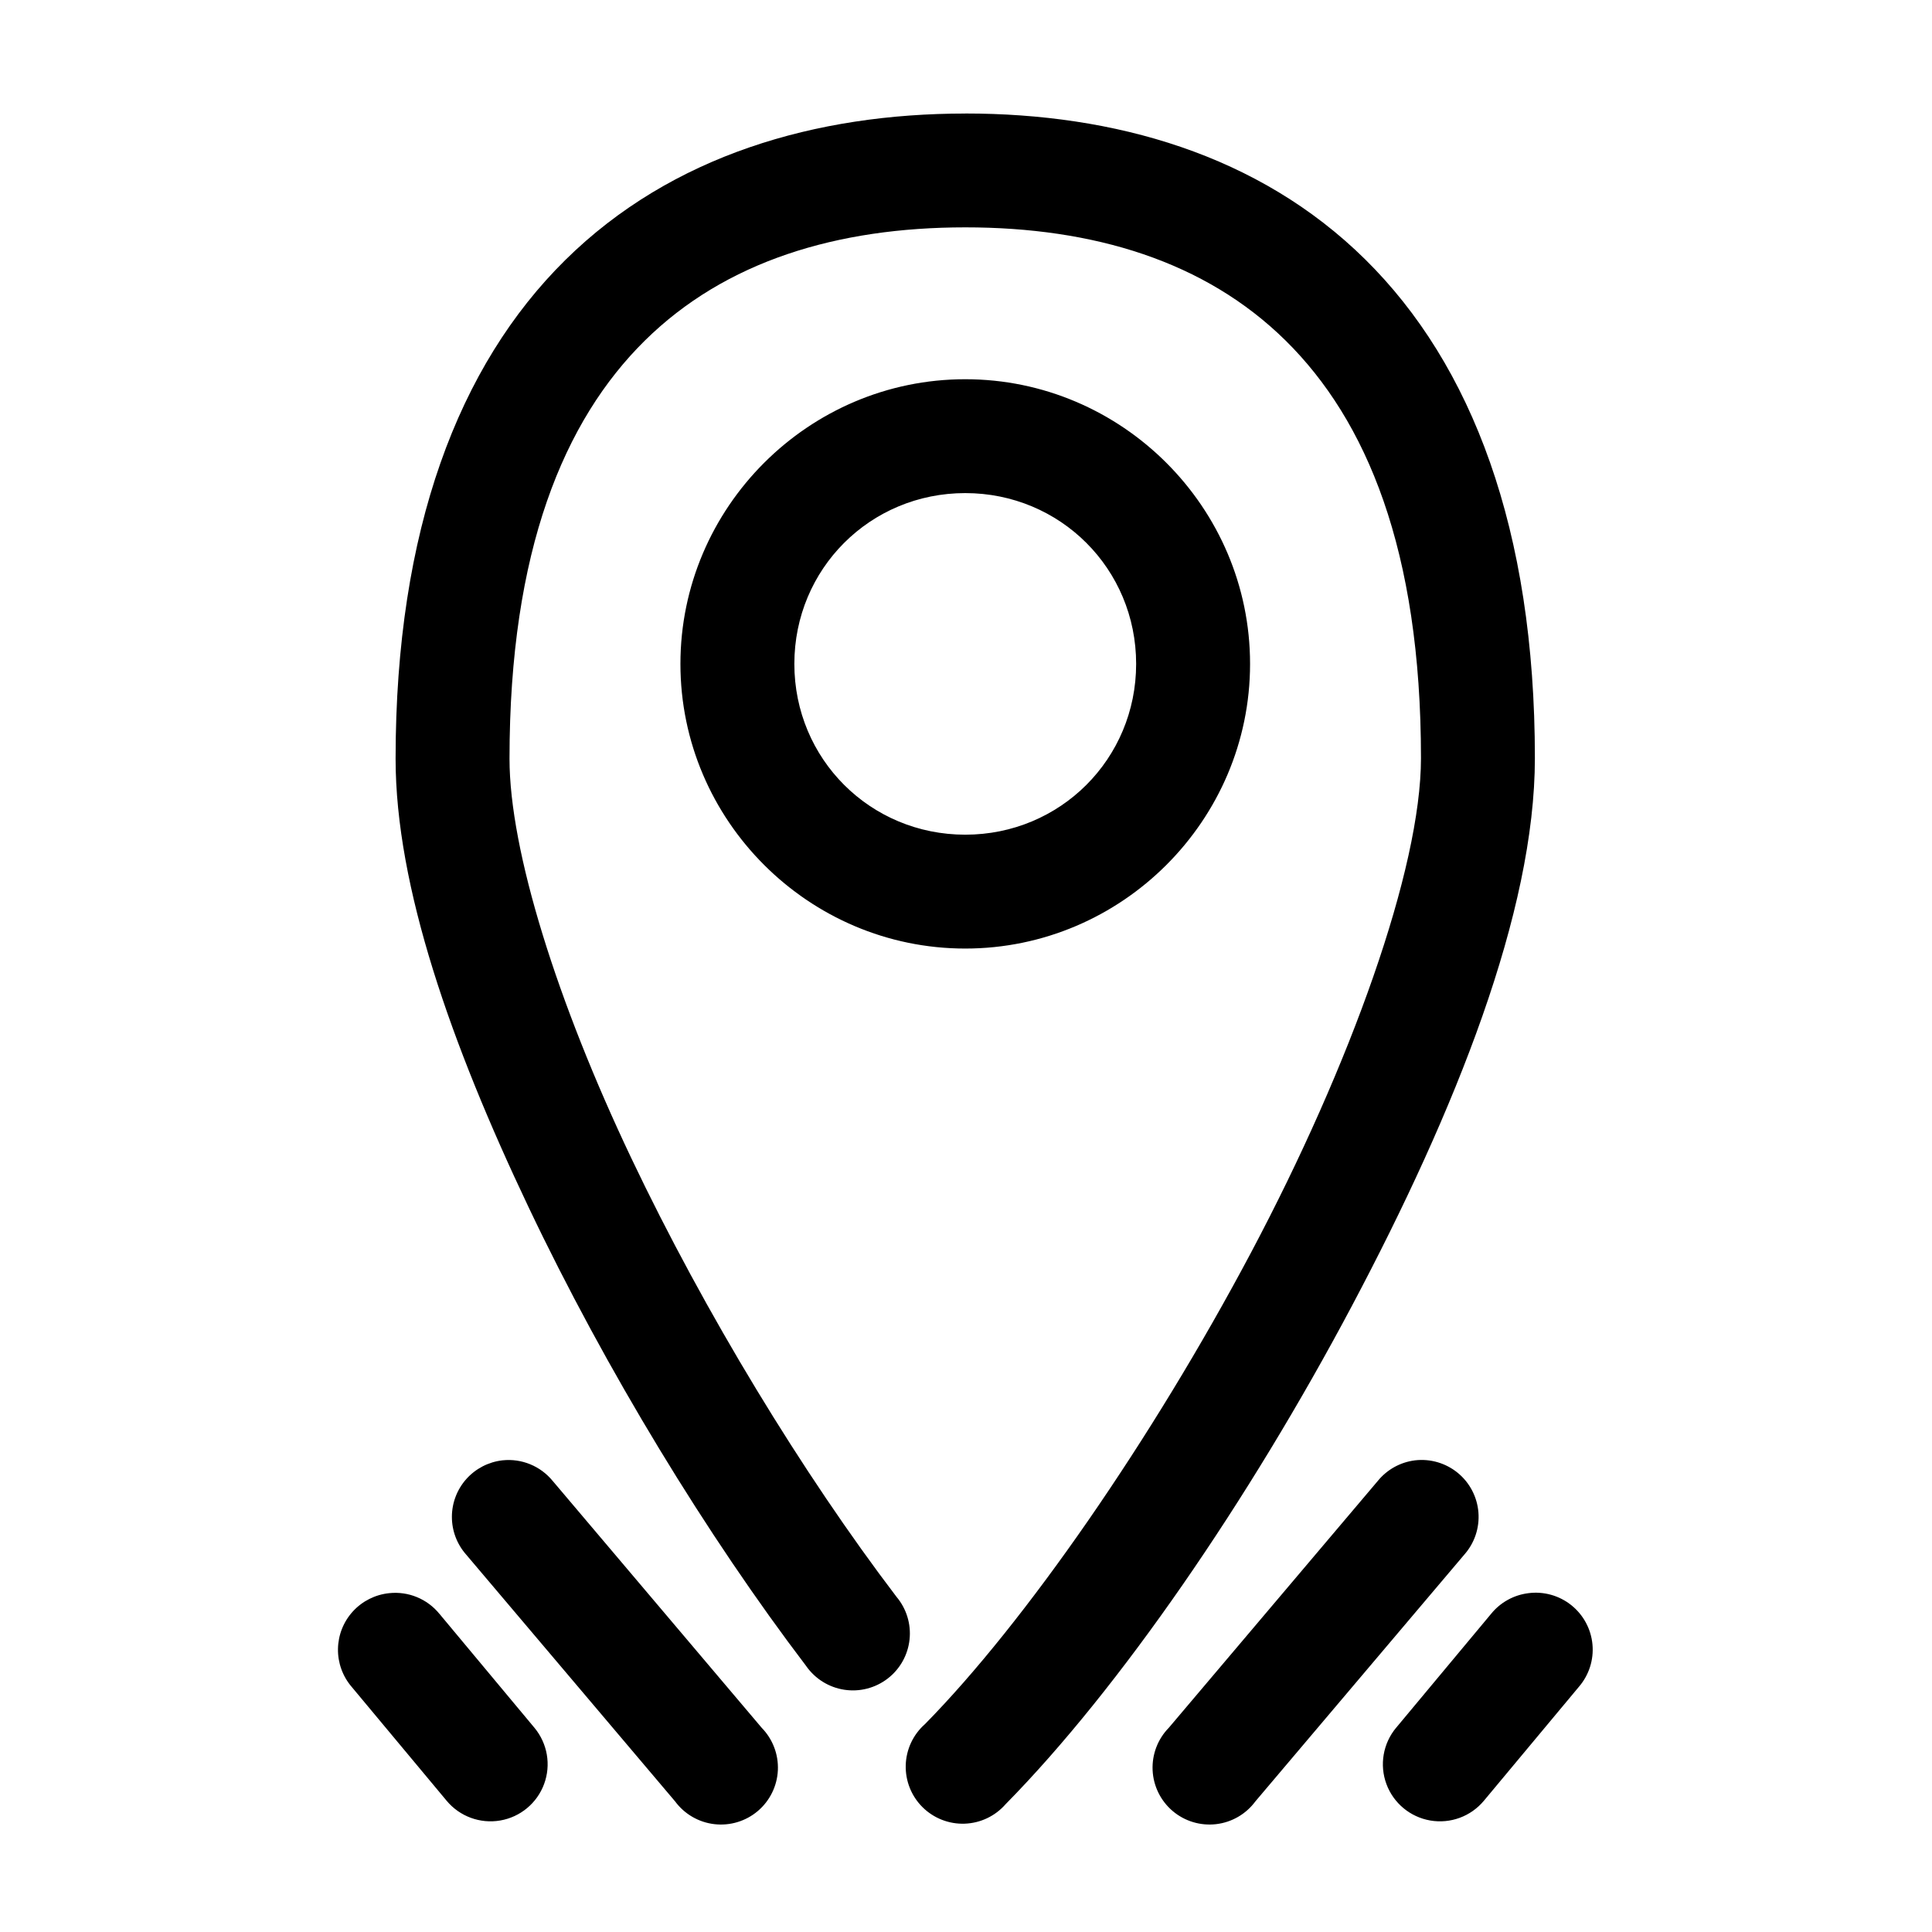 <?xml version="1.0" encoding="UTF-8"?>
<!-- Uploaded to: SVG Repo, www.svgrepo.com, Generator: SVG Repo Mixer Tools -->
<svg fill="#000000" width="800px" height="800px" version="1.1" viewBox="144 144 512 512" xmlns="http://www.w3.org/2000/svg">
 <path d="m399.8 174.09c-39.422 0.012-77.75 10.945-105.99 38.82-28.242 27.875-44.973 71.469-44.973 132.17 0 33.848 14.695 75.617 35.227 118.81 20.527 43.195 47.332 87.117 73.594 121.64h-0.004c2.363 3.379 6.008 5.644 10.082 6.269 4.078 0.629 8.234-0.441 11.504-2.957 3.269-2.512 5.363-6.254 5.801-10.355 0.441-4.098-0.82-8.195-3.484-11.344-24.77-32.562-50.742-75.16-70.293-116.3-19.551-41.141-32.238-81.348-32.238-105.77 0-55.285 14.504-89.727 35.855-110.8 21.352-21.074 50.969-30.012 84.918-30.02 33.945-0.004 63.566 8.949 84.918 30.02 21.352 21.07 35.855 55.355 35.855 110.64 0 29.348-18.664 81.301-44.973 130.91-26.312 49.613-59.961 98.164-86.488 125.1h-0.004c-3.125 2.766-4.961 6.699-5.078 10.867-0.117 4.164 1.492 8.195 4.453 11.133s7.008 4.519 11.176 4.371c4.168-0.148 8.09-2.016 10.832-5.156 30.121-30.586 64.375-80.395 91.836-132.17s48.434-104.35 48.434-145.06c0-60.703-16.734-104.3-44.973-132.17-28.242-27.871-66.566-38.668-105.99-38.66zm0 70.41c-41.508 0-75.48 33.953-75.48 75.438s33.973 75.438 75.48 75.438c41.508 0 75.48-33.953 75.48-75.438s-33.973-75.438-75.48-75.438zm0 30.176c25.191 0 45.289 20.086 45.289 45.262 0 25.18-20.098 45.262-45.289 45.262-25.191 0-45.289-20.086-45.289-45.262 0-25.18 20.098-45.262 45.289-45.262zm-122.66 256.33c-3.676 0.422-7.07 2.176-9.539 4.93-2.465 2.758-3.836 6.32-3.844 10.02-0.012 3.699 1.336 7.269 3.789 10.039l55.352 65.379c2.484 3.371 6.254 5.562 10.414 6.047 4.156 0.484 8.332-0.777 11.523-3.484 3.191-2.711 5.113-6.621 5.309-10.805 0.191-4.18-1.359-8.25-4.285-11.246l-55.352-65.379h-0.004c-3.231-3.984-8.262-6.055-13.363-5.5zm241.86 0c-3.894 0.48-7.445 2.453-9.906 5.5l-55.352 65.379h-0.004c-2.926 2.996-4.477 7.066-4.285 11.246 0.195 4.184 2.117 8.094 5.309 10.805 3.191 2.707 7.367 3.969 11.523 3.484 4.16-0.484 7.93-2.676 10.414-6.047l55.352-65.379c2.719-3.066 4.07-7.109 3.746-11.195s-2.297-7.863-5.465-10.465c-3.168-2.602-7.262-3.801-11.332-3.328zm-271.89 35.203c-3.676 0.383-7.078 2.094-9.574 4.812s-3.91 6.258-3.969 9.945c-0.062 3.691 1.23 7.273 3.633 10.074l25.16 30.176c3.457 4.156 8.867 6.152 14.195 5.238 5.328-0.91 9.766-4.598 11.637-9.664 1.875-5.066 0.898-10.75-2.555-14.906l-25.16-30.176-0.004 0.004c-3.231-3.988-8.262-6.059-13.363-5.504zm301.93 0c-3.891 0.48-7.445 2.453-9.906 5.504l-25.16 30.176v-0.004c-3.457 4.156-4.434 9.84-2.559 14.906 1.871 5.066 6.309 8.754 11.637 9.664 5.328 0.914 10.738-1.082 14.195-5.238l25.16-30.176c2.684-3.102 3.988-7.16 3.613-11.246-0.375-4.082-2.398-7.836-5.602-10.402-3.203-2.562-7.312-3.711-11.379-3.184z"/>
</svg>